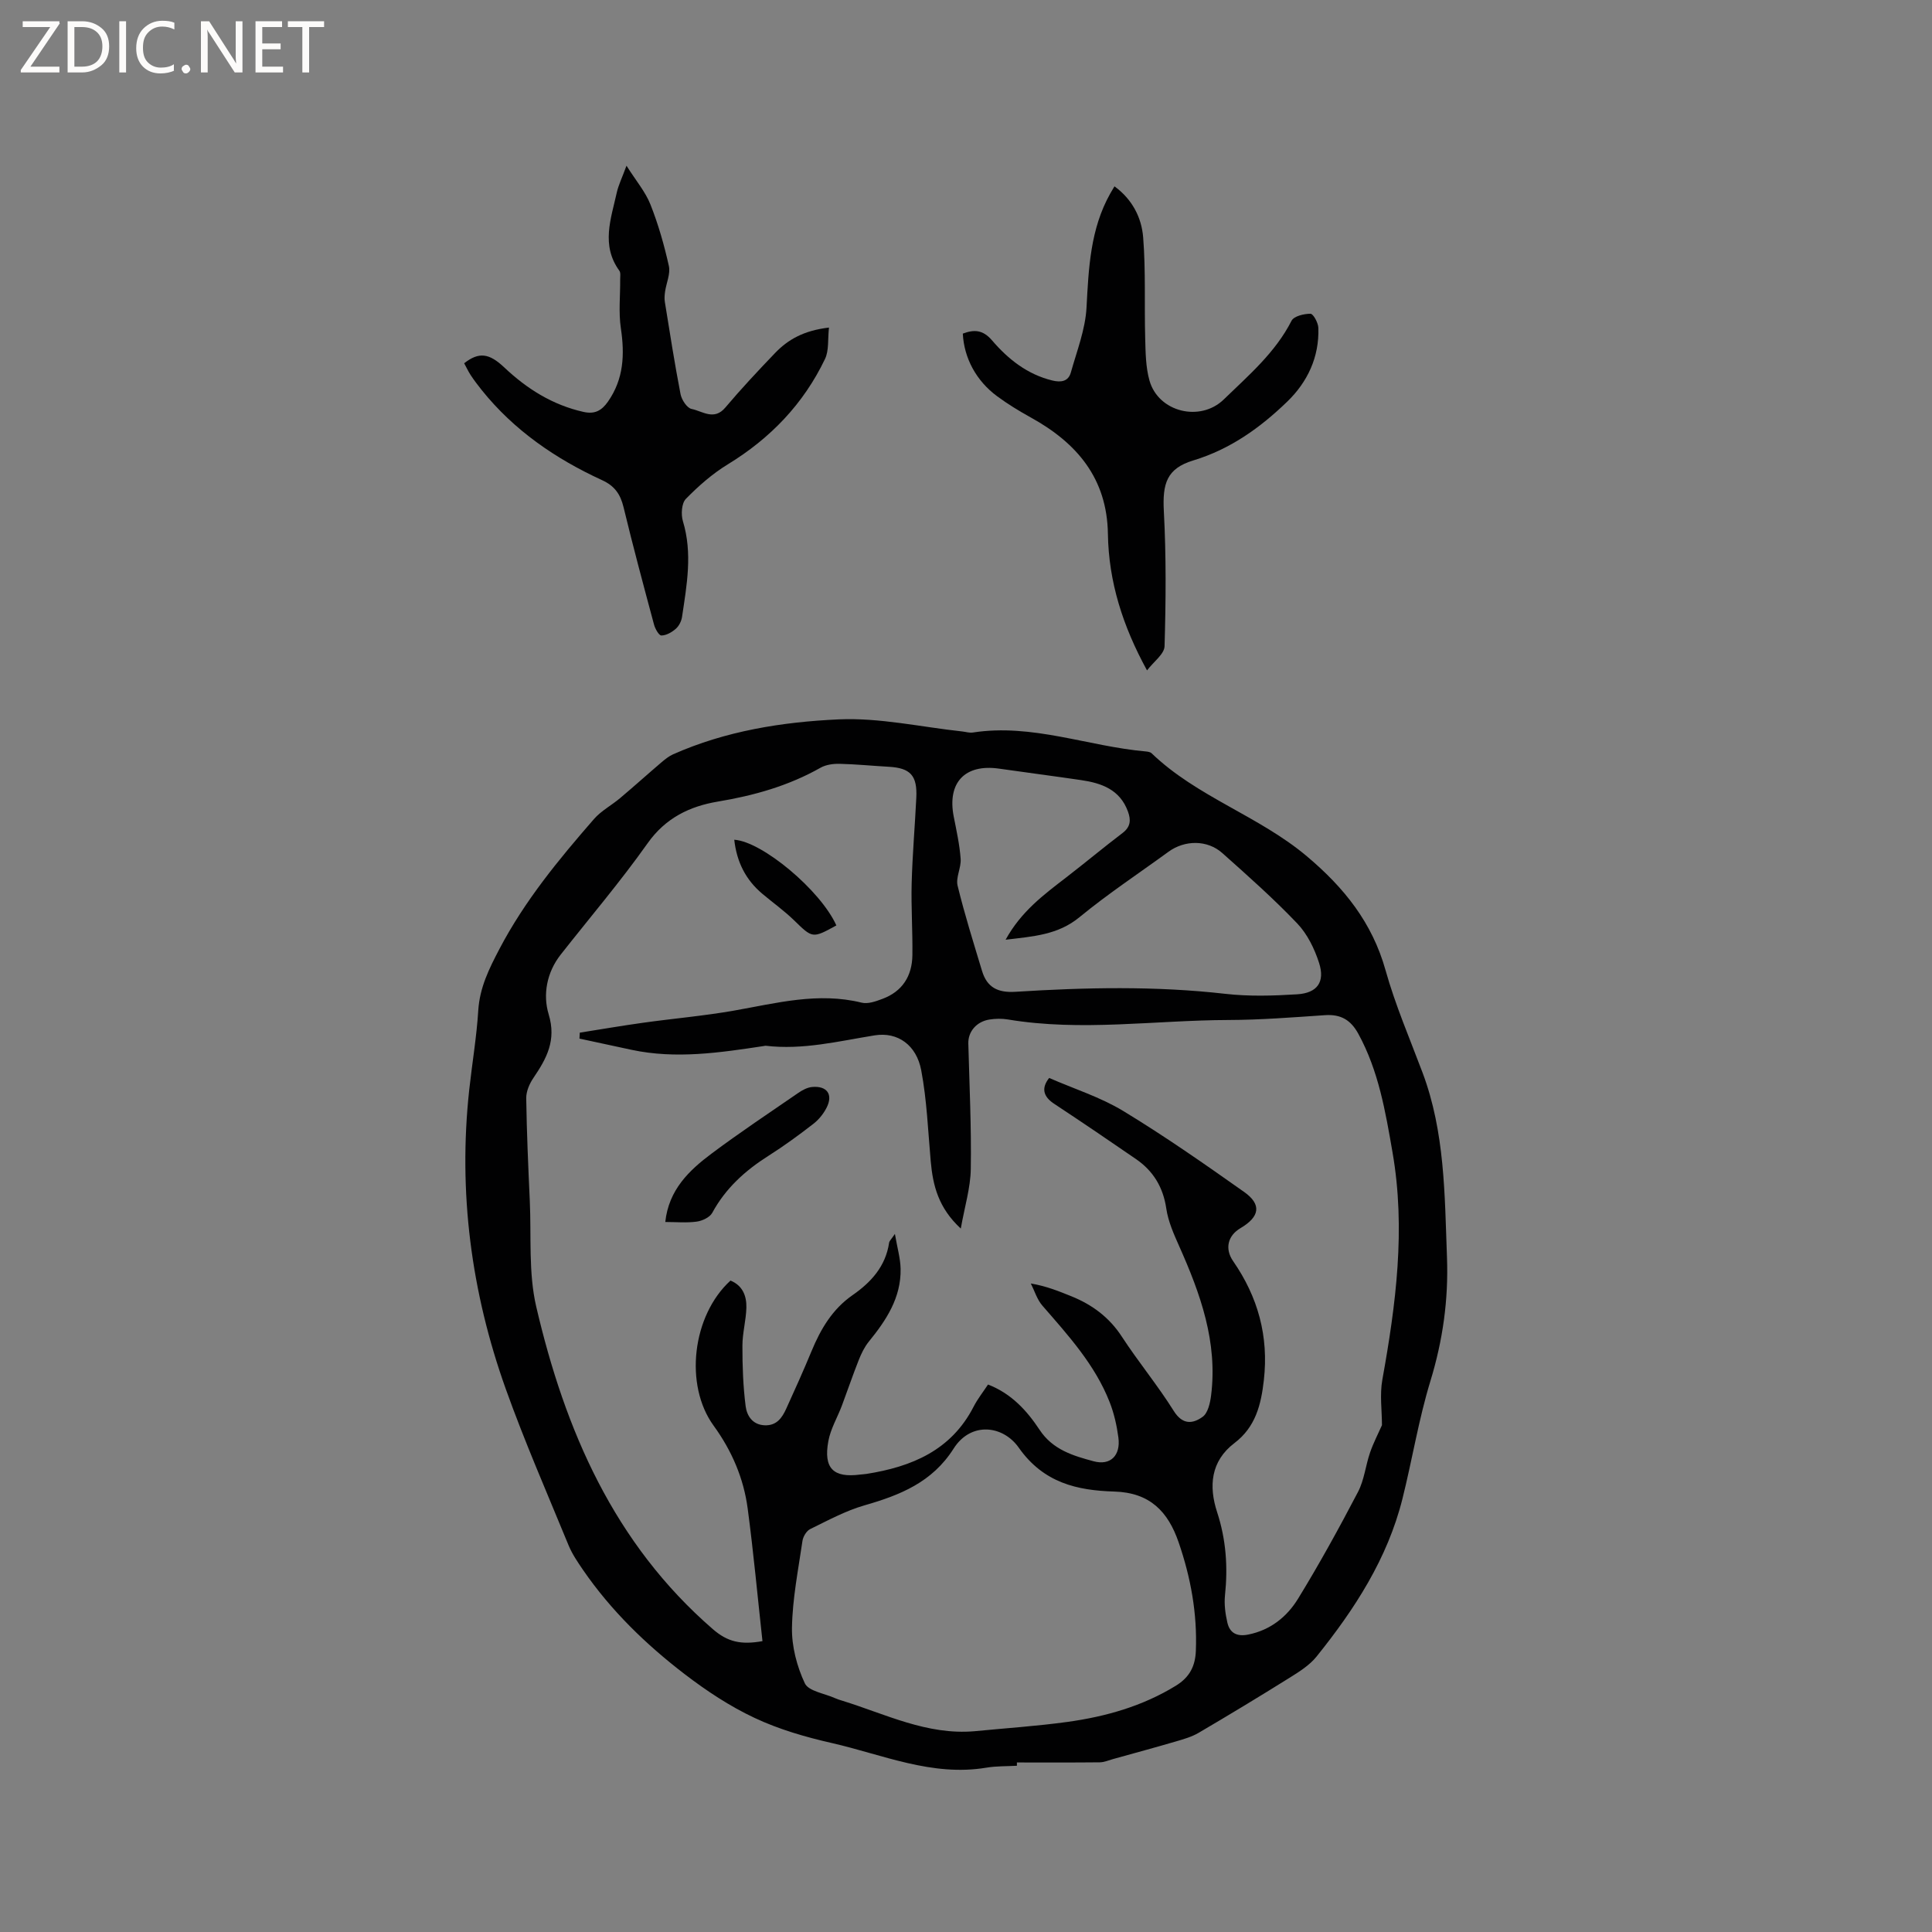 <svg enable-background="new 0 0 400 400" viewBox="0 0 400 400" xmlns="http://www.w3.org/2000/svg"><rect x="0" y="0" width="400" height="400" fill="#808080" stroke="none"/><g fill="#fcfbfa"><path d="m12.4 4.8-6.1 9h6v1.2h-8v-.5l6.1-8.9h-5.7v-1.2h7.6v.4z"/><path d="m14 15v-10.6h3c1.6 0 2.9.5 4 1.4s1.6 2.2 1.6 3.8-.5 3-1.6 3.9-2.4 1.5-4 1.5zm1.4-9.4v8.2h1.6c1.3 0 2.4-.4 3.1-1.1s1.1-1.8 1.1-3.1-.4-2.3-1.2-3-1.8-1-3.1-1z"/><path d="m26.1 4.4v10.6h-1.4v-10.6z"/><path d="m36.1 14.6c-.8.4-1.8.6-2.9.6-1.5 0-2.7-.5-3.6-1.4s-1.4-2.2-1.4-3.8c0-1.7.5-3.1 1.5-4.1s2.3-1.6 3.9-1.6c1 0 1.8.1 2.5.4v1.4c-.8-.4-1.6-.6-2.5-.6-1.2 0-2.1.4-2.9 1.2s-1.1 1.8-1.1 3.2c0 1.3.3 2.3 1 3s1.6 1.1 2.7 1.1c1 0 2-.2 2.7-.7v1.3z"/><path d="m37.6 14.3c0-.2.1-.5.3-.6s.4-.3.6-.3c.3 0 .5.1.6.3s.3.4.3.6-.1.4-.3.6-.4.3-.6.3c-.3 0-.5-.1-.6-.3s-.3-.4-.3-.6z"/><path d="m50.2 15h-1.6l-5.3-8.2c-.2-.2-.3-.5-.4-.7 0 .2.1.7.1 1.5v7.4h-1.4v-10.6h1.7l5.2 8.1c.2.4.4.6.4.7 0-.3-.1-.8-.1-1.5v-7.3h1.4z"/><path d="m58.6 15h-5.7v-10.6h5.5v1.2h-4.1v3.4h3.8v1.2h-3.8v3.6h4.3z"/><path d="m67.1 5.6h-3.1v9.4h-1.4v-9.4h-3v-1.2h7.5z"/></g><path d="m210.54 365.58c-2.12.12-4.26.05-6.34.4-11.25 1.88-21.47-2.71-32.01-5.11-5.45-1.24-10.94-2.83-15.97-5.2-5.12-2.4-9.97-5.61-14.47-9.06-8.01-6.14-15.24-13.15-21.01-21.53-1.13-1.65-2.29-3.35-3.04-5.18-4.42-10.76-9.09-21.43-13-32.37-7.15-20.02-9.86-40.7-7.55-61.92.6-5.48 1.53-10.93 1.87-16.42.3-4.73 2.24-8.63 4.38-12.71 5.22-9.96 12.27-18.52 19.58-26.91 1.5-1.72 3.66-2.85 5.43-4.35 2.9-2.44 5.71-4.98 8.6-7.44.71-.6 1.47-1.21 2.31-1.59 10.92-4.86 22.63-6.72 34.32-7.25 8.47-.38 17.05 1.58 25.58 2.5.73.08 1.49.33 2.2.22 12.3-1.91 23.85 2.87 35.82 3.92.41.04.92.12 1.19.38 9.41 9.05 22.2 12.95 32.14 21.32 7.7 6.48 13.53 13.73 16.29 23.59 2.02 7.21 5.01 14.15 7.65 21.17 4.65 12.36 4.59 25.32 5.07 38.24.33 8.77-.85 17.21-3.43 25.65-2.44 7.97-3.76 16.28-5.79 24.38-3.1 12.4-9.9 22.86-17.78 32.66-1.47 1.83-3.64 3.18-5.68 4.45-6.19 3.87-12.45 7.65-18.75 11.35-1.42.83-3.07 1.3-4.67 1.77-4.34 1.27-8.7 2.45-13.05 3.66-.91.25-1.82.66-2.74.67-5.71.06-11.43.03-17.15.03zm6.68-142.4c5.19 2.27 10.61 3.97 15.32 6.83 8.58 5.2 16.83 10.97 25.03 16.76 3.69 2.6 3.25 5.15-.72 7.49-2.66 1.56-3.32 4.28-1.54 6.85 5.14 7.43 7.38 15.53 6.36 24.61-.58 5.13-1.72 9.73-6.09 13.05-4.95 3.76-5.33 8.98-3.59 14.3 1.86 5.69 2.25 11.36 1.63 17.24-.19 1.84.07 3.8.49 5.62.5 2.18 1.98 2.96 4.32 2.49 4.6-.92 8.02-3.68 10.31-7.41 4.42-7.2 8.5-14.63 12.42-22.12 1.29-2.47 1.57-5.46 2.49-8.14.67-1.96 1.65-3.83 2.47-5.68 0-3.02-.48-6.31.08-9.42 2.81-15.6 4.86-31.19 2.11-47.05-1.47-8.47-2.88-16.89-7.09-24.58-1.58-2.88-3.65-4.06-6.89-3.84-6.66.45-13.32.98-19.99 1-15.22.04-30.45 2.43-45.67-.11-1.23-.21-2.56-.18-3.8.01-2.74.43-4.46 2.56-4.39 4.97.23 8.66.65 17.33.51 25.99-.06 3.88-1.26 7.75-2.07 12.32-4.66-4.31-5.77-8.94-6.22-13.89-.56-6.31-.8-12.68-1.97-18.88-.98-5.21-4.86-8-9.64-7.23-7.5 1.21-14.89 3.07-22.58 2.15-.1-.01-.21.04-.31.05-9.12 1.38-18.25 2.76-27.46.79-3.59-.77-7.18-1.55-10.77-2.32.02-.41.04-.82.07-1.23 4.37-.69 8.72-1.44 13.1-2.05 6.28-.88 12.62-1.42 18.86-2.52 8.75-1.54 17.39-3.87 26.4-1.64 1.29.32 2.94-.27 4.29-.78 4.13-1.53 6.15-4.73 6.21-9.03.07-4.97-.28-9.95-.15-14.91.16-5.9.67-11.79.96-17.69.23-4.63-1.22-6.18-5.72-6.43-3.39-.19-6.76-.53-10.15-.61-1.32-.03-2.82.17-3.94.8-6.64 3.76-13.78 5.77-21.28 7.02-5.81.97-10.83 3.38-14.54 8.63-5.63 7.95-11.97 15.39-18 23.06-2.9 3.69-3.71 8.3-2.49 12.33 1.65 5.42-.42 9.16-3.15 13.19-.82 1.2-1.51 2.8-1.49 4.21.1 7.1.42 14.2.74 21.29.33 7.3-.3 14.85 1.33 21.86 5.96 25.56 16.07 49.01 36.58 66.78 3.04 2.63 5.8 3.27 10.26 2.47-1.01-9.21-1.85-18.35-3.06-27.45-.83-6.27-3.3-12-7.05-17.16-6.12-8.41-4.44-22.81 3.49-30.04 2.52 1.02 3.35 3.19 3.29 5.61-.07 2.63-.82 5.25-.82 7.88-.01 4.18.14 8.4.67 12.54.25 1.9 1.38 3.83 3.94 3.93 2.48.1 3.6-1.55 4.46-3.43 1.8-3.95 3.58-7.91 5.24-11.92 1.89-4.57 4.31-8.69 8.5-11.6 3.83-2.66 6.84-5.96 7.56-10.84.06-.4.48-.75 1.2-1.83.5 2.91 1.14 5.07 1.18 7.24.11 5.98-2.98 10.64-6.59 15.07-.89 1.1-1.54 2.45-2.07 3.78-1.24 3.13-2.32 6.32-3.5 9.47-.93 2.46-2.34 4.81-2.8 7.34-1.04 5.66 1.05 7.65 6.61 6.92.42-.06.85-.06 1.27-.13 9.38-1.48 17.55-4.87 22.2-13.93.81-1.58 1.94-3 2.98-4.58 4.82 1.86 8.05 5.4 10.67 9.37 2.73 4.15 6.99 5.39 11.19 6.52 3.53.95 5.62-1.24 5.13-4.91-.33-2.49-.9-5.03-1.82-7.36-3.04-7.74-8.56-13.79-13.92-19.96-1.1-1.26-1.61-3.04-2.39-4.58 3.32.57 5.86 1.63 8.4 2.65 4.32 1.75 7.85 4.36 10.46 8.38 3.41 5.23 7.43 10.08 10.74 15.37 1.84 2.93 3.96 2.66 5.97 1.21 1.09-.78 1.55-2.84 1.75-4.4 1.4-11.07-2.21-21.09-6.61-30.95-1.11-2.49-2.27-5.1-2.66-7.76-.65-4.42-2.68-7.77-6.25-10.24-5.57-3.84-11.18-7.64-16.83-11.37-2.52-1.6-2.79-3.41-1.17-5.44zm-15.46 135.25c6.43-.63 12.88-1.05 19.27-1.93 7.9-1.1 15.5-3.24 22.42-7.49 2.86-1.76 4.02-4.06 4.14-7.25.3-7.73-1.06-15.17-3.57-22.45-2.19-6.35-5.93-10.28-13.3-10.5-7.67-.23-14.64-1.76-19.8-9.09-3.28-4.66-9.92-5.42-13.48.19-4.43 6.99-11.09 9.64-18.47 11.76-3.9 1.12-7.56 3.12-11.23 4.91-.77.38-1.47 1.56-1.6 2.46-.87 5.97-2.07 11.95-2.17 17.95-.07 3.86 1.01 8 2.66 11.52.77 1.64 4.08 2.09 6.24 3.07.48.22.99.37 1.5.53 8.95 2.76 17.54 7.17 27.39 6.32zm6.44-163.87c3.22-5.86 7.9-9.32 12.51-12.87 3.94-3.04 7.76-6.23 11.72-9.24 1.66-1.27 1.74-2.68 1.1-4.43-1.66-4.55-5.46-5.89-9.71-6.51-5.65-.83-11.31-1.56-16.96-2.37-7.09-1.02-10.78 2.89-9.4 9.93.57 2.9 1.22 5.81 1.43 8.74.14 1.83-1.04 3.86-.63 5.56 1.45 5.94 3.29 11.79 5.06 17.65 1.03 3.41 3.25 4.55 6.92 4.32 14.48-.91 28.95-1.23 43.43.42 4.91.56 9.94.41 14.89.1 4.17-.26 5.81-2.55 4.54-6.5-.94-2.93-2.43-5.98-4.52-8.17-4.89-5.13-10.21-9.85-15.51-14.57-3.12-2.78-7.79-2.72-11.15-.27-6.16 4.49-12.55 8.71-18.42 13.54-4.47 3.68-9.56 3.98-15.3 4.67z" fill="#010102"/><path d="m199.34 69.07c2.32-.87 4.14-.83 6.05 1.4 3.33 3.89 7.31 7.05 12.49 8.31 1.81.44 3.31.19 3.83-1.67 1.24-4.43 2.99-8.88 3.24-13.4.44-8.21.78-16.3 4.93-23.67.25-.45.52-.88.86-1.46 3.68 2.68 5.62 6.47 5.94 10.57.55 6.93.23 13.92.42 20.88.08 2.94.1 5.98.89 8.77 1.85 6.53 10.5 8.64 15.38 3.9 5.15-5 10.66-9.68 14.03-16.29.49-.96 2.58-1.46 3.93-1.45.57.01 1.58 1.86 1.62 2.91.21 6.06-2.25 11.24-6.47 15.31-5.57 5.38-11.77 9.83-19.43 12.15-5.51 1.67-6.39 4.81-6.09 10.5.5 9.3.42 18.65.15 27.96-.05 1.64-2.27 3.21-3.63 5.01-5.04-9.19-7.95-18.38-8.1-28.28-.18-11.49-6.42-18.81-15.94-24.07-2.4-1.33-4.77-2.77-6.98-4.4-4.36-3.21-6.87-7.94-7.12-12.98z" fill="#010102"/><path d="m171.63 67.82c-.27 2.44.02 4.74-.82 6.5-4.45 9.3-11.31 16.43-20.13 21.82-3.18 1.94-6.07 4.48-8.68 7.15-.89.91-1.03 3.22-.61 4.62 2.02 6.66.8 13.22-.18 19.8-.13.89-.63 1.9-1.3 2.48-.81.71-1.97 1.38-2.98 1.38-.52 0-1.3-1.41-1.53-2.29-2.17-8.07-4.34-16.15-6.3-24.27-.65-2.69-1.85-4.41-4.43-5.59-9.64-4.43-18.24-10.31-24.95-18.68-.79-.99-1.56-2-2.26-3.06-.52-.79-.91-1.66-1.36-2.47 3.05-2.39 5.17-2.1 8.3.86 4.69 4.43 9.99 7.77 16.4 9.21 2.36.53 3.78-.28 5.08-2.14 3.27-4.68 3.47-9.75 2.66-15.2-.49-3.29-.11-6.71-.14-10.07-.01-.61.14-1.39-.17-1.82-3.84-5.29-1.73-10.77-.53-16.19.34-1.53 1.06-2.97 2.01-5.55 1.97 3.12 3.91 5.39 4.95 8.01 1.63 4.11 2.86 8.42 3.82 12.74.36 1.62-.52 3.51-.78 5.29-.1.71-.17 1.46-.05 2.16 1.03 6.37 2.02 12.76 3.25 19.1.23 1.17 1.33 2.86 2.29 3.06 2.24.45 4.65 2.48 6.98-.29 3.28-3.88 6.76-7.6 10.28-11.27 2.69-2.81 5.96-4.68 11.18-5.29z" fill="#010102"/><path d="m137.74 253c.71-6.66 4.93-10.69 9.62-14.19 5.85-4.37 11.93-8.42 17.95-12.56.83-.57 1.85-1.11 2.82-1.2 3.09-.29 4.4 1.55 3.01 4.28-.64 1.26-1.62 2.48-2.73 3.34-3.01 2.33-6.09 4.59-9.31 6.63-4.82 3.05-8.88 6.72-11.64 11.81-.51.93-2.05 1.65-3.2 1.81-2.08.29-4.22.08-6.52.08z" fill="#010102"/><path d="m173.16 191.6c-4.98 2.74-4.92 2.67-8.79-1.09-2.04-1.98-4.38-3.64-6.56-5.48-3.39-2.86-5.27-6.52-5.79-11.17 5.76.35 17.86 10.45 21.14 17.74z" fill="#010102"/></svg>